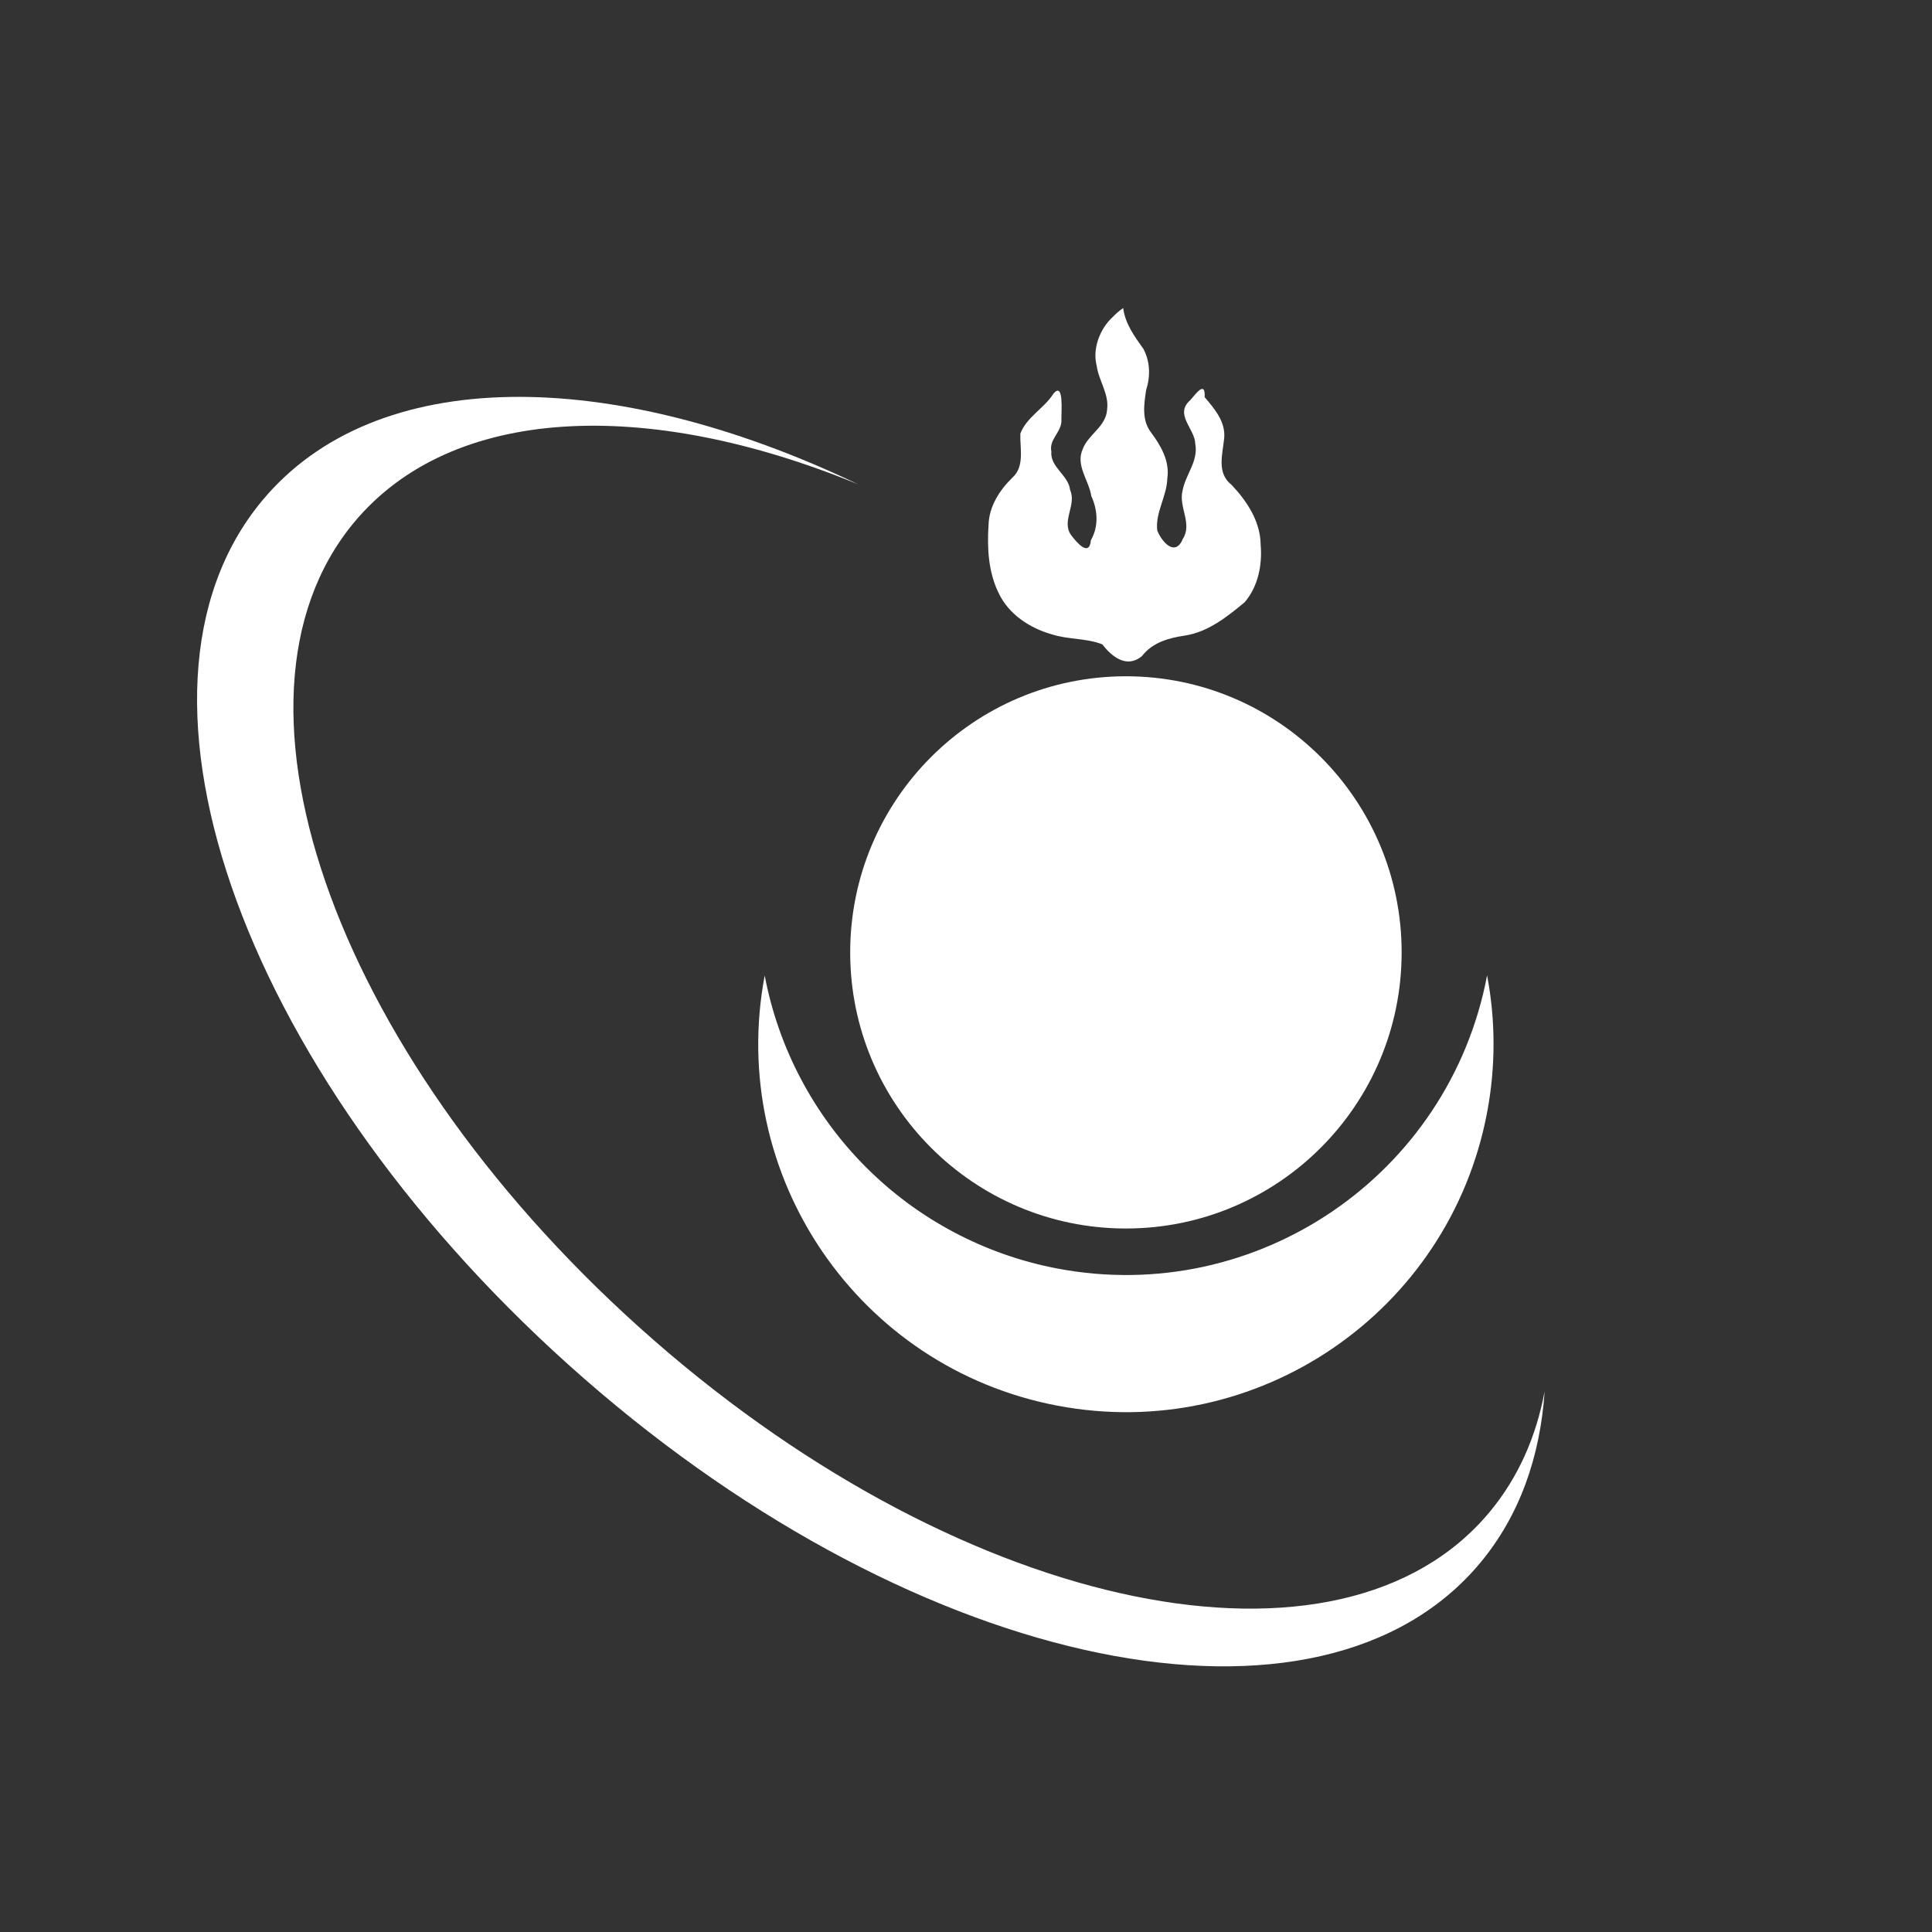 <?xml version="1.0" encoding="UTF-8"?> <svg xmlns="http://www.w3.org/2000/svg" width="2000" height="2000" viewBox="0 0 2000 2000" fill="none"><rect x="0" y="0" width="2000" height="2000" fill="#333333" stroke="none"/><path d="M604.506 1426.96C954.101 1732.48 1368.08 1815.98 1532.79 1617.3C1572.84 1568.99 1594.37 1508.53 1599 1440.29C1590.21 1487.47 1571.56 1529.66 1542.33 1564.9C1388.8 1750.04 1002.91 1672.24 677.039 1387.55C351.167 1102.86 212.79 726.202 366.321 541.066C467.437 419.134 669.341 411.256 888.508 501.417C631.849 378.666 388.384 377.147 271.168 518.542C106.461 717.224 254.91 1121.44 604.506 1426.96Z" fill="white"></path><path d="M791.639 1009.73C752.496 1216.52 888.147 1415.96 1094.66 1455.15C1301.18 1494.35 1500.29 1358.49 1539.44 1151.65C1548.33 1104.74 1548.33 1056.58 1539.44 1009.68C1500.29 1216.47 1301.16 1352.33 1094.66 1313.19C1019.55 1298.94 950.457 1262.36 896.397 1208.22C842.337 1154.09 805.813 1084.9 791.584 1009.68" fill="white"></path><path d="M1165.55 1271.74C1323.18 1271.74 1450.97 1143.77 1450.97 985.912C1450.97 828.051 1323.18 700.08 1165.55 700.08C1007.91 700.08 880.118 828.051 880.118 985.912C880.118 1143.77 1007.91 1271.74 1165.55 1271.74Z" fill="white"></path><path d="M1162.7 319C1164.87 335.169 1174.46 348.339 1183.64 361.16C1190.69 374.294 1190.99 389.782 1186.47 403.78C1184.28 418.294 1181.75 434.793 1191.34 447.375C1201.53 461.079 1211.1 477.211 1208.4 495.054C1208.05 513.596 1195.71 530.794 1197.99 549.152C1202.8 561.329 1216.78 576.91 1224.6 557.577C1234.5 541.868 1219.79 524.467 1224.22 507.746C1227.3 491.191 1240.75 477.266 1237.33 459.442C1237 443.752 1215.29 428.944 1232.15 414.265C1238.09 407.422 1247.93 393.645 1247.07 411.12C1257.17 423.113 1268.93 436.651 1267.27 453.593C1265.62 470.534 1259.25 489.591 1274.91 501.915C1290.88 518.764 1304.82 539.881 1305.02 563.941C1306.86 584.838 1302.38 607.15 1288.49 623.411C1270.38 638.458 1250.8 654.111 1226.92 657.901C1209.85 660.384 1193.14 664.982 1182.04 679.275C1166.34 692.317 1150.82 679.698 1141.14 667.043C1124.38 660.402 1105.61 662.205 1088.51 656.576C1065.84 650.101 1044.32 635.937 1033.9 614.177C1023.14 592.471 1021.76 567.308 1023.34 543.523C1023.8 524.393 1034.64 507.544 1047.92 494.539C1061.03 482.932 1055.69 464.059 1056.26 448.847C1062.87 431.666 1080.67 422.874 1090.35 407.79C1101.7 393.755 1098.49 427.73 1098.78 434.775C1099.29 447.155 1085.66 454.807 1088.35 467.407C1086.88 483.723 1106.07 491.651 1107.74 507.158C1114.76 522.701 1098.56 539.366 1108.7 553.751C1113.93 560.814 1127.69 577.517 1129.31 559.159C1137.48 544.866 1136.43 528.256 1129.75 513.596C1127.23 497.169 1113.22 481.828 1120.82 464.942C1126.53 449.638 1144.87 441.765 1146.04 424.161C1148.36 408.048 1137.41 394.197 1135.28 378.635C1130.67 361.087 1138.62 340.301 1151.81 328.234C1155.06 324.815 1158.65 321.734 1162.52 319.037L1162.7 319Z" fill="white"></path></svg> 